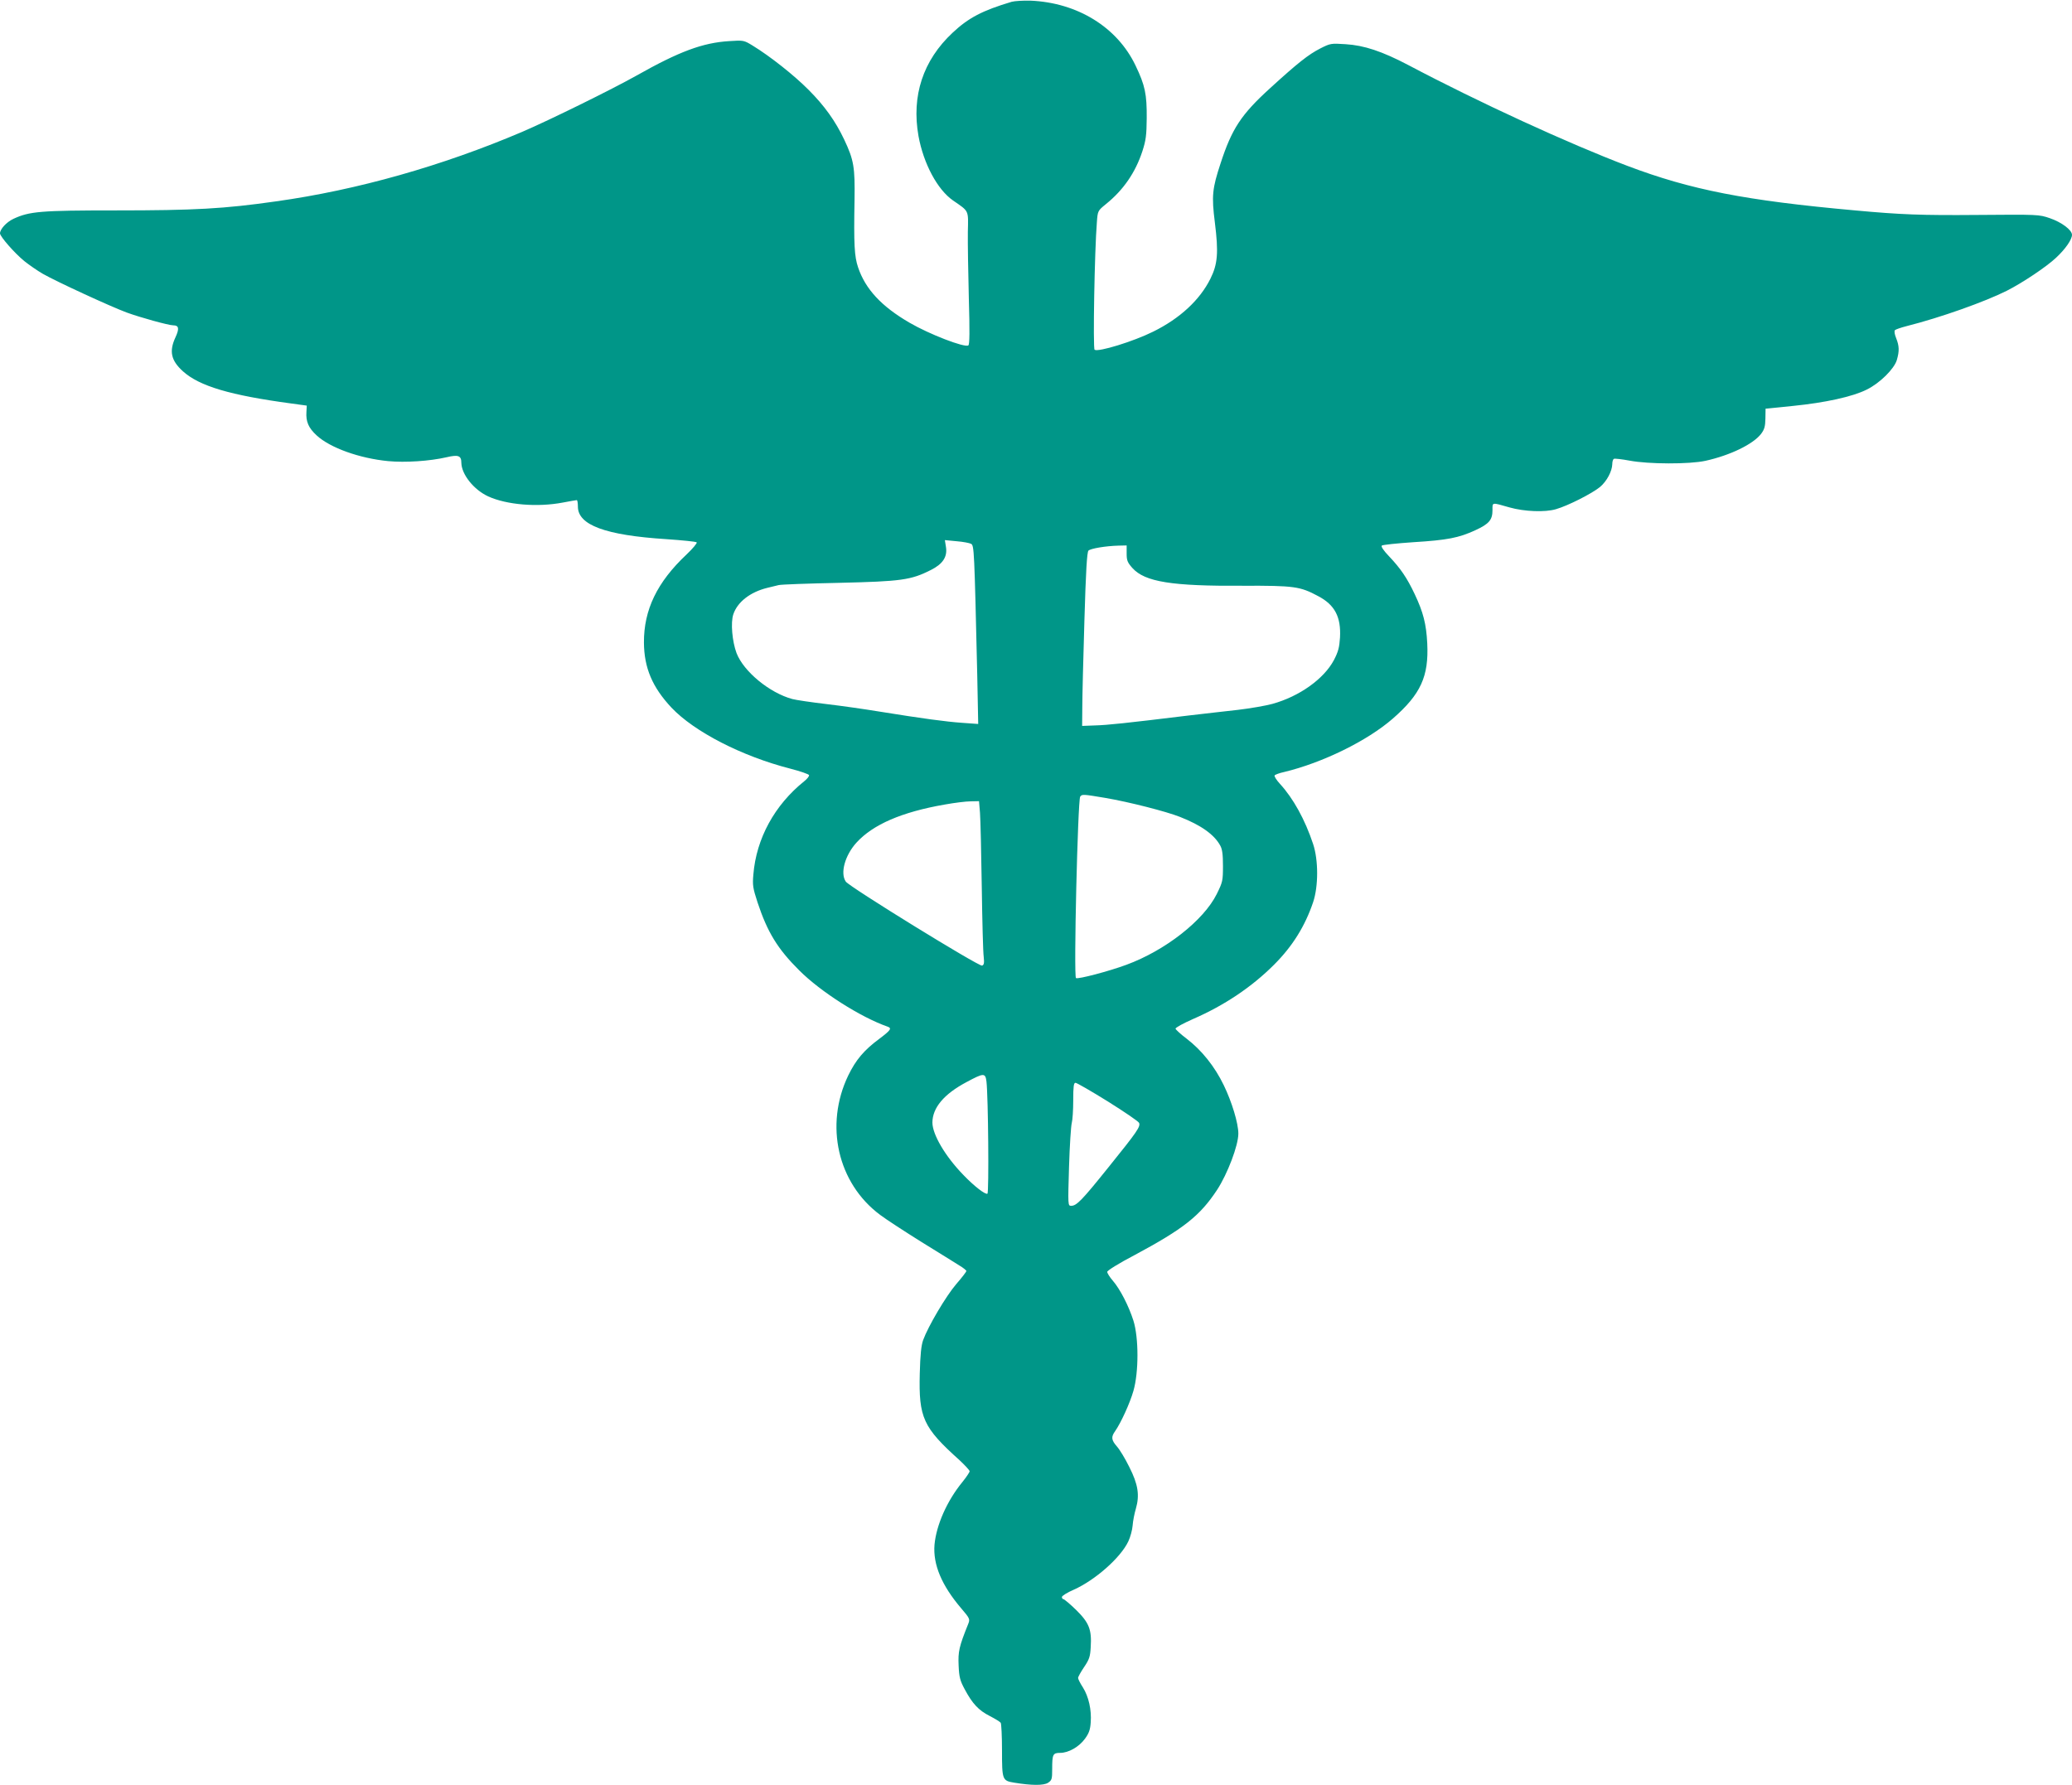 <?xml version="1.0" standalone="no"?>
<!DOCTYPE svg PUBLIC "-//W3C//DTD SVG 20010904//EN"
 "http://www.w3.org/TR/2001/REC-SVG-20010904/DTD/svg10.dtd">
<svg version="1.0" xmlns="http://www.w3.org/2000/svg"
 width="1280pt" height="1103pt" viewBox="0 0 1280 1103"
 preserveAspectRatio="xMidYMid meet">
<g transform="translate(0,1103) scale(0.1,-0.1)"
fill="#009688" stroke="none">
<path d="M6250 11019 c-181 -54 -267 -99 -365 -191 -183 -171 -255 -390 -211
-638 31 -171 117 -332 214 -399 100 -69 94 -57 91 -194 -1 -67 2 -251 6 -408
6 -207 5 -288 -3 -293 -24 -15 -241 69 -363 140 -174 101 -273 208 -318 342
-23 67 -27 143 -22 417 3 202 -4 246 -64 373 -54 114 -122 209 -220 307 -89
90 -240 209 -345 273 -54 33 -56 34 -145 28 -164 -10 -309 -64 -573 -213 -153
-86 -539 -276 -707 -348 -493 -210 -1018 -359 -1519 -429 -322 -46 -503 -56
-993 -56 -463 0 -531 -6 -630 -52 -43 -20 -83 -64 -83 -90 1 -20 89 -121 150
-171 30 -24 82 -60 115 -79 82 -47 418 -202 518 -239 85 -31 259 -79 287 -79
35 0 39 -20 14 -74 -40 -86 -28 -143 46 -210 102 -92 292 -148 670 -199 l95
-13 -2 -39 c-4 -60 13 -99 63 -145 83 -77 266 -142 442 -159 106 -10 257 0
361 24 72 17 91 10 91 -34 1 -72 77 -167 166 -208 114 -52 304 -68 461 -38 43
8 81 15 86 15 4 0 7 -18 7 -40 0 -114 170 -177 545 -201 99 -7 184 -15 189
-20 4 -4 -24 -38 -63 -75 -182 -171 -264 -342 -263 -544 1 -156 52 -276 170
-402 141 -149 434 -300 734 -377 62 -16 114 -34 116 -40 2 -6 -11 -23 -30 -38
-183 -147 -296 -354 -314 -576 -6 -66 -3 -84 26 -173 61 -184 124 -287 258
-420 132 -132 379 -289 545 -347 28 -10 20 -22 -52 -76 -93 -69 -144 -129
-191 -226 -147 -306 -66 -665 197 -861 37 -28 154 -104 258 -169 105 -65 209
-129 232 -144 24 -14 43 -30 43 -34 0 -4 -28 -41 -63 -81 -64 -75 -173 -260
-204 -345 -12 -33 -18 -90 -21 -207 -7 -273 20 -333 246 -536 34 -32 62 -62
62 -68 0 -6 -20 -36 -45 -67 -95 -116 -161 -266 -172 -387 -10 -122 44 -251
165 -393 54 -63 55 -67 43 -97 -56 -139 -63 -170 -59 -256 3 -72 9 -94 37
-146 48 -90 86 -131 155 -166 33 -17 64 -36 68 -42 4 -6 8 -83 8 -172 0 -181
2 -186 75 -198 109 -18 182 -18 209 -1 24 16 26 23 26 85 0 91 4 100 49 100
52 0 117 37 154 88 24 33 32 55 35 100 6 78 -13 160 -48 216 -17 26 -30 52
-30 59 0 7 17 37 37 67 32 47 38 65 41 123 7 109 -10 151 -90 230 -38 37 -74
67 -79 67 -5 0 -9 6 -9 13 0 7 33 28 73 45 132 59 289 197 337 298 13 27 25
72 27 99 2 28 11 74 20 104 24 83 14 150 -41 258 -25 51 -59 107 -76 126 -35
40 -37 59 -11 95 36 52 91 172 113 249 33 115 33 327 0 433 -29 91 -82 195
-128 248 -19 22 -34 46 -34 54 0 8 74 54 168 103 304 163 405 243 511 404 64
98 131 274 131 347 0 64 -40 196 -90 299 -56 116 -136 216 -230 288 -36 27
-66 55 -68 61 -1 7 47 33 108 60 193 84 362 197 501 336 114 114 191 238 241
386 33 98 33 260 0 359 -50 151 -123 283 -205 372 -21 23 -36 46 -33 52 3 5
30 15 58 21 238 57 515 193 672 330 173 151 223 261 213 465 -6 120 -25 193
-77 303 -48 102 -88 160 -159 235 -33 34 -51 61 -45 66 5 5 92 14 194 21 212
13 282 27 384 74 85 39 106 64 106 124 0 50 -7 49 105 17 92 -26 220 -31 287
-11 74 21 223 97 272 137 42 35 75 98 76 141 0 15 4 30 10 33 5 3 49 -2 97
-11 116 -22 369 -23 469 -1 153 34 293 102 343 166 21 28 26 46 27 95 l1 61
169 17 c199 20 369 57 456 101 80 39 170 128 186 183 16 55 15 86 -4 134 -10
24 -13 45 -8 50 5 5 37 16 72 25 210 53 485 151 620 219 95 48 245 148 304
204 57 53 98 112 98 141 0 30 -64 78 -137 103 -67 23 -74 23 -446 20 -349 -3
-474 2 -757 28 -677 61 -1015 127 -1406 275 -362 137 -923 395 -1354 623 -162
85 -273 122 -388 129 -90 6 -94 5 -157 -27 -72 -37 -137 -88 -309 -245 -179
-163 -236 -250 -306 -465 -51 -155 -56 -200 -35 -365 23 -185 18 -256 -28
-348 -65 -130 -187 -244 -353 -326 -123 -61 -338 -127 -362 -112 -11 7 0 617
14 787 5 72 6 72 56 113 108 87 182 195 225 326 22 68 26 99 27 205 1 148 -10
202 -69 325 -113 237 -359 389 -650 401 -44 1 -96 -2 -115 -7z m-251 -3349
c19 -10 20 -37 38 -809 l6 -304 -98 7 c-101 7 -242 26 -515 70 -85 14 -231 35
-325 46 -93 11 -188 25 -210 31 -141 38 -301 170 -345 284 -27 73 -37 188 -20
239 25 76 104 138 210 164 25 6 56 14 70 17 14 4 183 10 375 14 383 9 442 17
565 79 74 37 103 81 94 141 l-7 44 73 -7 c39 -3 80 -11 89 -16z m961 -60 c0
-43 5 -55 36 -90 77 -85 243 -112 682 -109 318 1 353 -4 465 -64 103 -54 142
-129 135 -256 -4 -62 -11 -88 -38 -140 -62 -116 -213 -224 -380 -270 -40 -11
-137 -28 -214 -37 -78 -8 -215 -25 -306 -35 -385 -47 -499 -59 -575 -61 l-80
-3 1 115 c0 63 6 304 13 535 9 310 16 423 25 433 13 13 106 29 189 31 l47 1 0
-50z m-131 -1510 c146 -25 374 -83 460 -117 130 -51 212 -109 249 -177 13 -23
17 -56 17 -127 0 -90 -2 -99 -38 -172 -81 -164 -319 -350 -559 -438 -108 -40
-298 -90 -311 -82 -15 9 11 1097 26 1121 11 16 19 15 156 -8z m-775 -92 c3
-40 8 -246 11 -458 3 -212 8 -406 12 -432 4 -38 2 -49 -10 -54 -19 -7 -819
486 -842 519 -36 52 -5 163 66 241 102 112 280 189 544 235 61 11 133 20 162
20 l51 1 6 -72z m40 -1660 c11 -95 16 -687 6 -693 -12 -8 -83 47 -148 115
-113 116 -192 251 -192 325 1 91 71 175 210 249 108 58 117 58 124 4z m751
-124 c102 -64 189 -123 192 -132 9 -23 -12 -54 -187 -271 -167 -208 -199 -241
-233 -241 -20 0 -20 4 -13 240 4 132 12 254 17 272 5 18 9 81 9 140 0 86 3
108 14 108 8 0 98 -52 201 -116z"/>
</g>
</svg>
